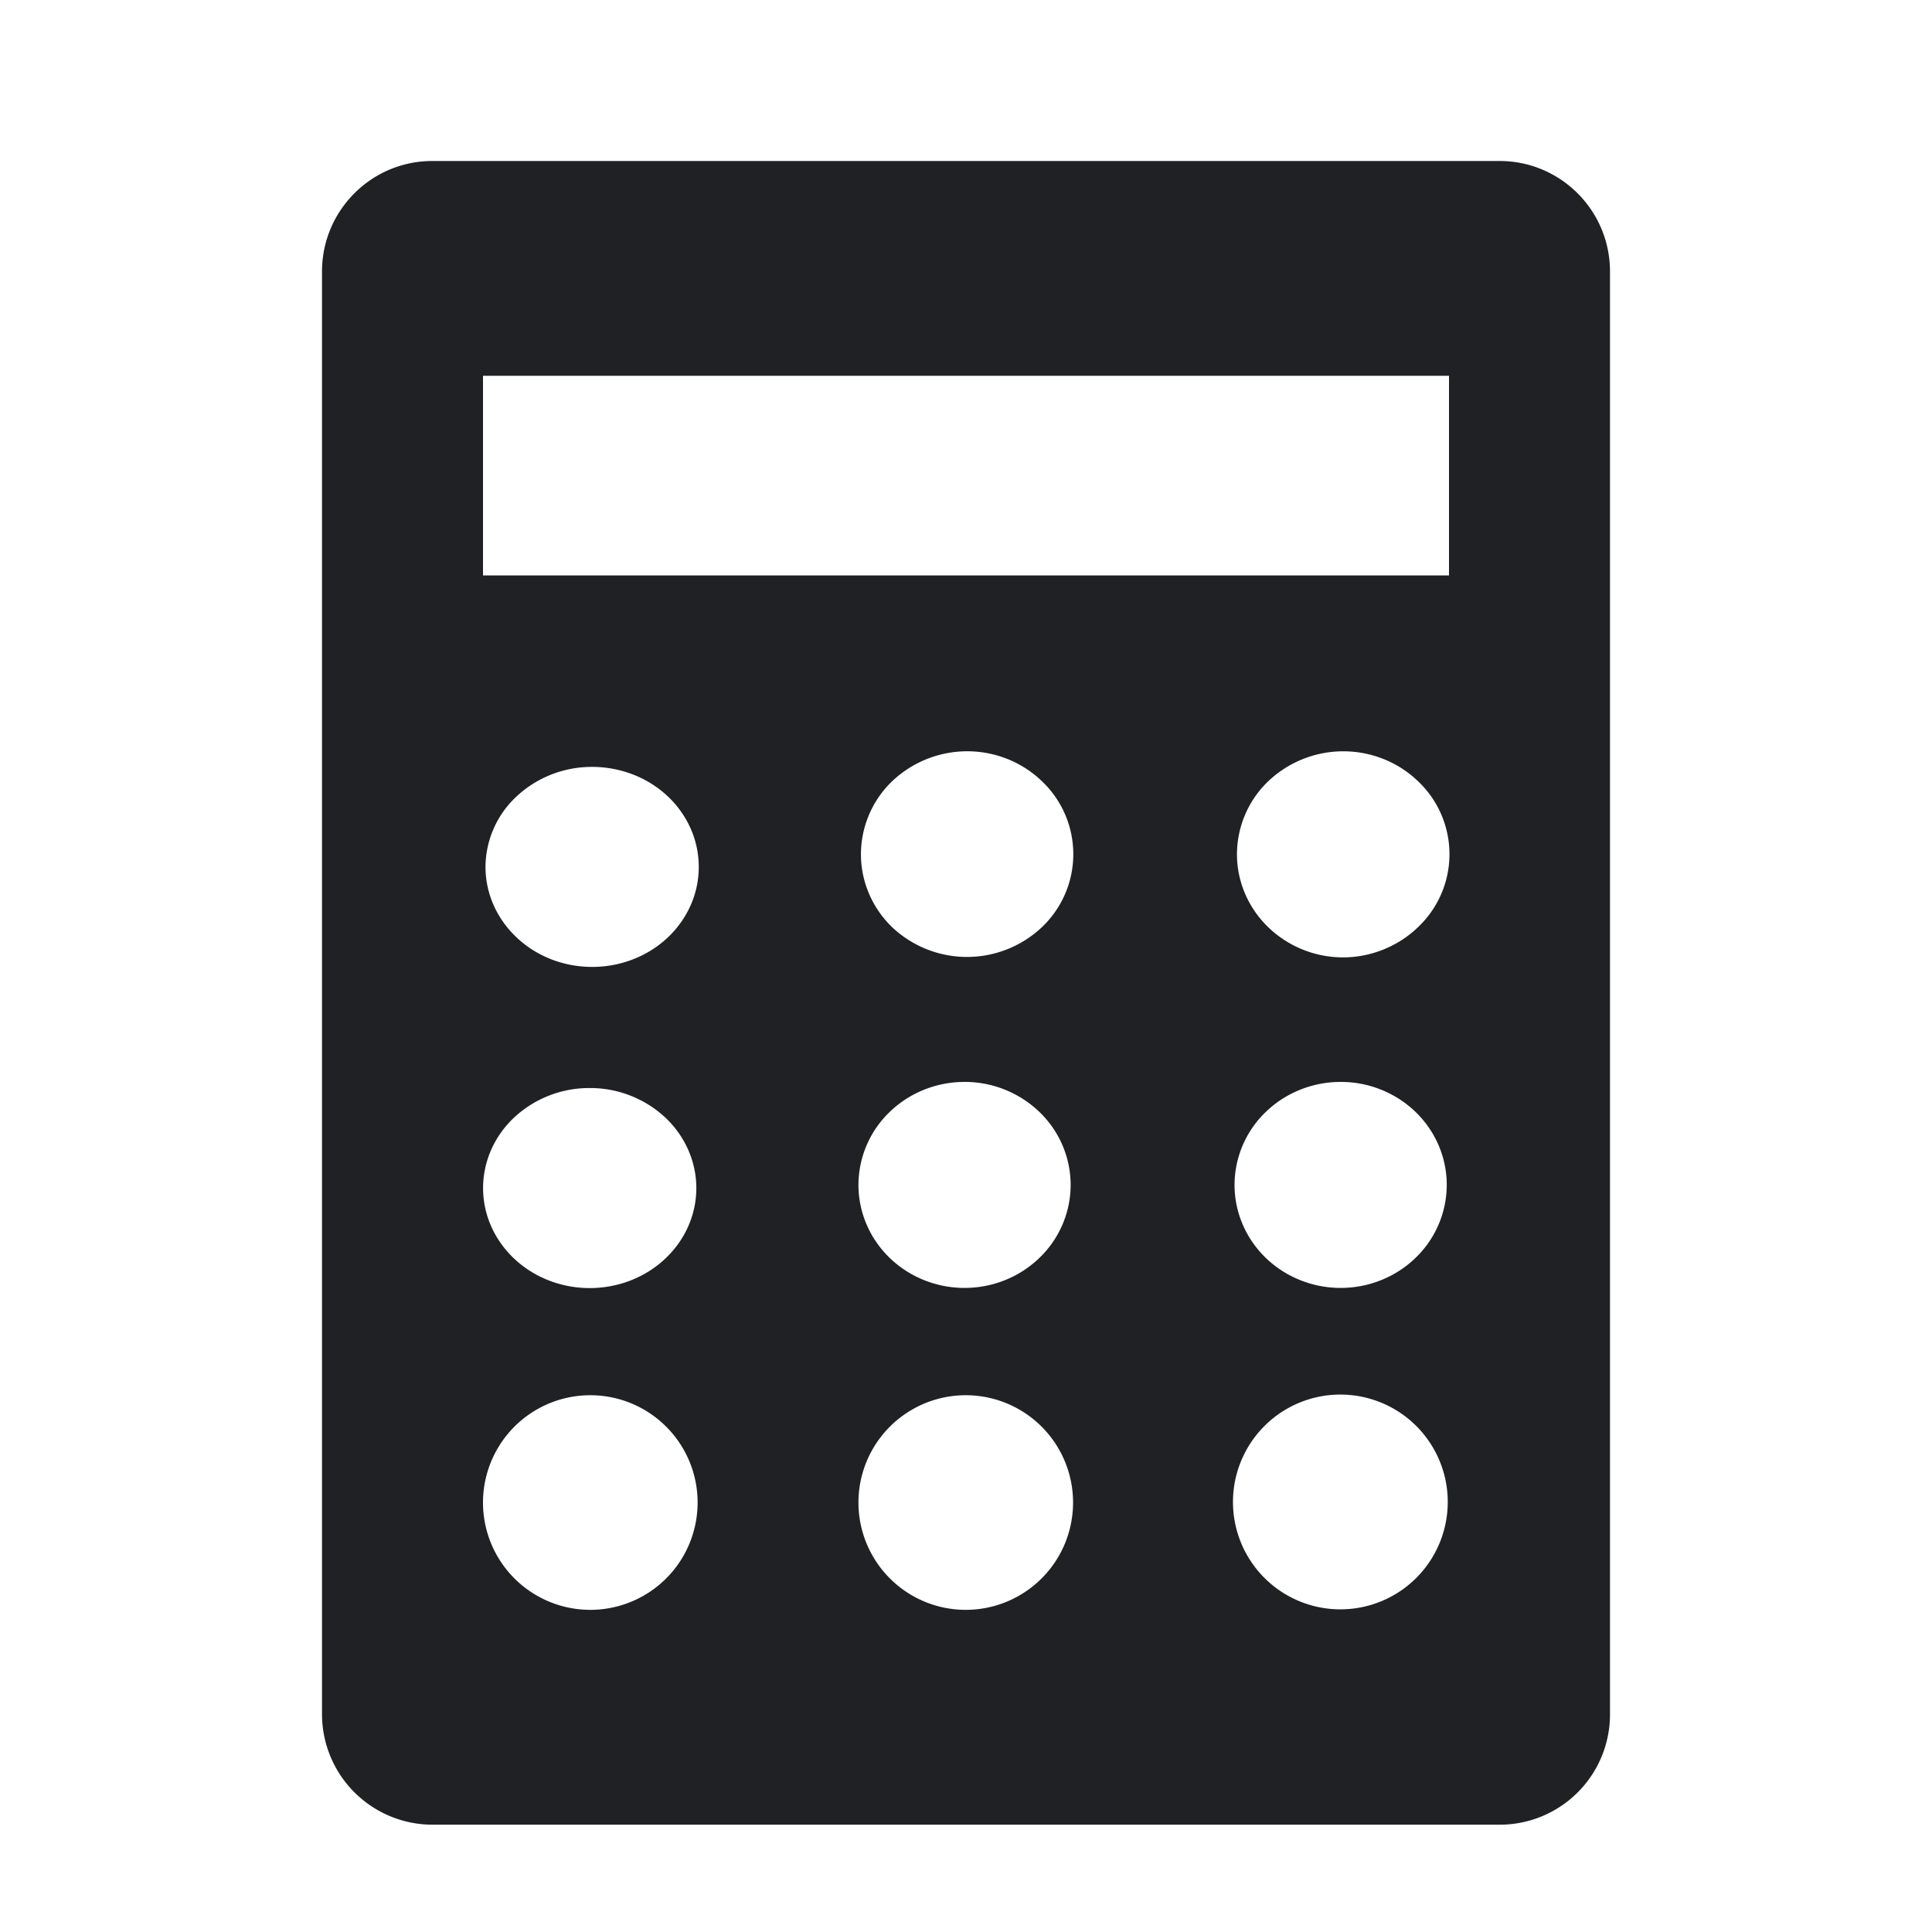 <svg width="24" height="24" viewBox="0 0 24 24" fill="none" xmlns="http://www.w3.org/2000/svg"><path fill-rule="evenodd" clip-rule="evenodd" d="M20 21.293V3.373C20 2.615 19.386 2 18.629 2H5.37C4.614 2 4 2.615 4 3.373v17.92a1.374 1.374 0 001.371 1.374H18.63A1.37 1.37 0 0020 21.293zM8.262 13.88a1.37 1.37 0 00-.936-.364 1.37 1.37 0 00-.937.364c-.249.233-.388.55-.388.879 0 .33.14.645.388.878.248.233.585.364.937.364.35 0 .688-.13.936-.364.249-.233.388-.549.388-.878 0-.33-.14-.646-.388-.879zm-.42-4.267c-.164-.06-.34-.09-.516-.086a1.368 1.368 0 00-.917.374 1.204 1.204 0 00-.378.868c0 .325.136.636.378.868.241.233.57.367.917.374.176.004.352-.025.516-.086.164-.06.314-.151.44-.267a1.24 1.24 0 00.295-.407 1.176 1.176 0 000-.964 1.243 1.243 0 00-.295-.407 1.337 1.337 0 00-.44-.267zM18 7.148H6v-2.48h12v2.48zm-.414 6.666a1.339 1.339 0 00-.932-.374c-.35 0-.685.135-.932.375a1.26 1.26 0 00-.386.904c0 .34.139.665.386.905s.583.375.932.375c.35 0 .685-.135.932-.375a1.26 1.26 0 00.386-.905c0-.34-.139-.665-.386-.905zm-.419-4.393a1.354 1.354 0 00-1.425.296 1.26 1.26 0 00-.376.894c0 .335.135.655.376.895a1.338 1.338 0 001.426.296c.163-.063.312-.156.438-.276a1.247 1.247 0 000-1.83 1.324 1.324 0 00-.439-.275zm.012 8.012a1.334 1.334 0 10-1.02 2.465 1.334 1.334 0 001.02-2.465zm-5.182-.101a1.333 1.333 0 110 2.666 1.333 1.333 0 010-2.666zm.917-3.517a1.338 1.338 0 00-.932-.375c-.35 0-.685.135-.932.375a1.26 1.26 0 00-.386.904c0 .34.139.665.386.905s.583.375.932.375c.35 0 .685-.135.932-.375a1.26 1.26 0 00.386-.905 1.26 1.26 0 00-.386-.904zm-.418-4.394a1.354 1.354 0 00-1.426.296 1.26 1.26 0 00-.375.894c0 .335.134.655.375.895a1.355 1.355 0 001.864.02 1.249 1.249 0 000-1.83 1.322 1.322 0 00-.438-.275zm-5.163 7.911a1.333 1.333 0 110 2.666 1.333 1.333 0 010-2.666z" fill="#202124"/></svg>